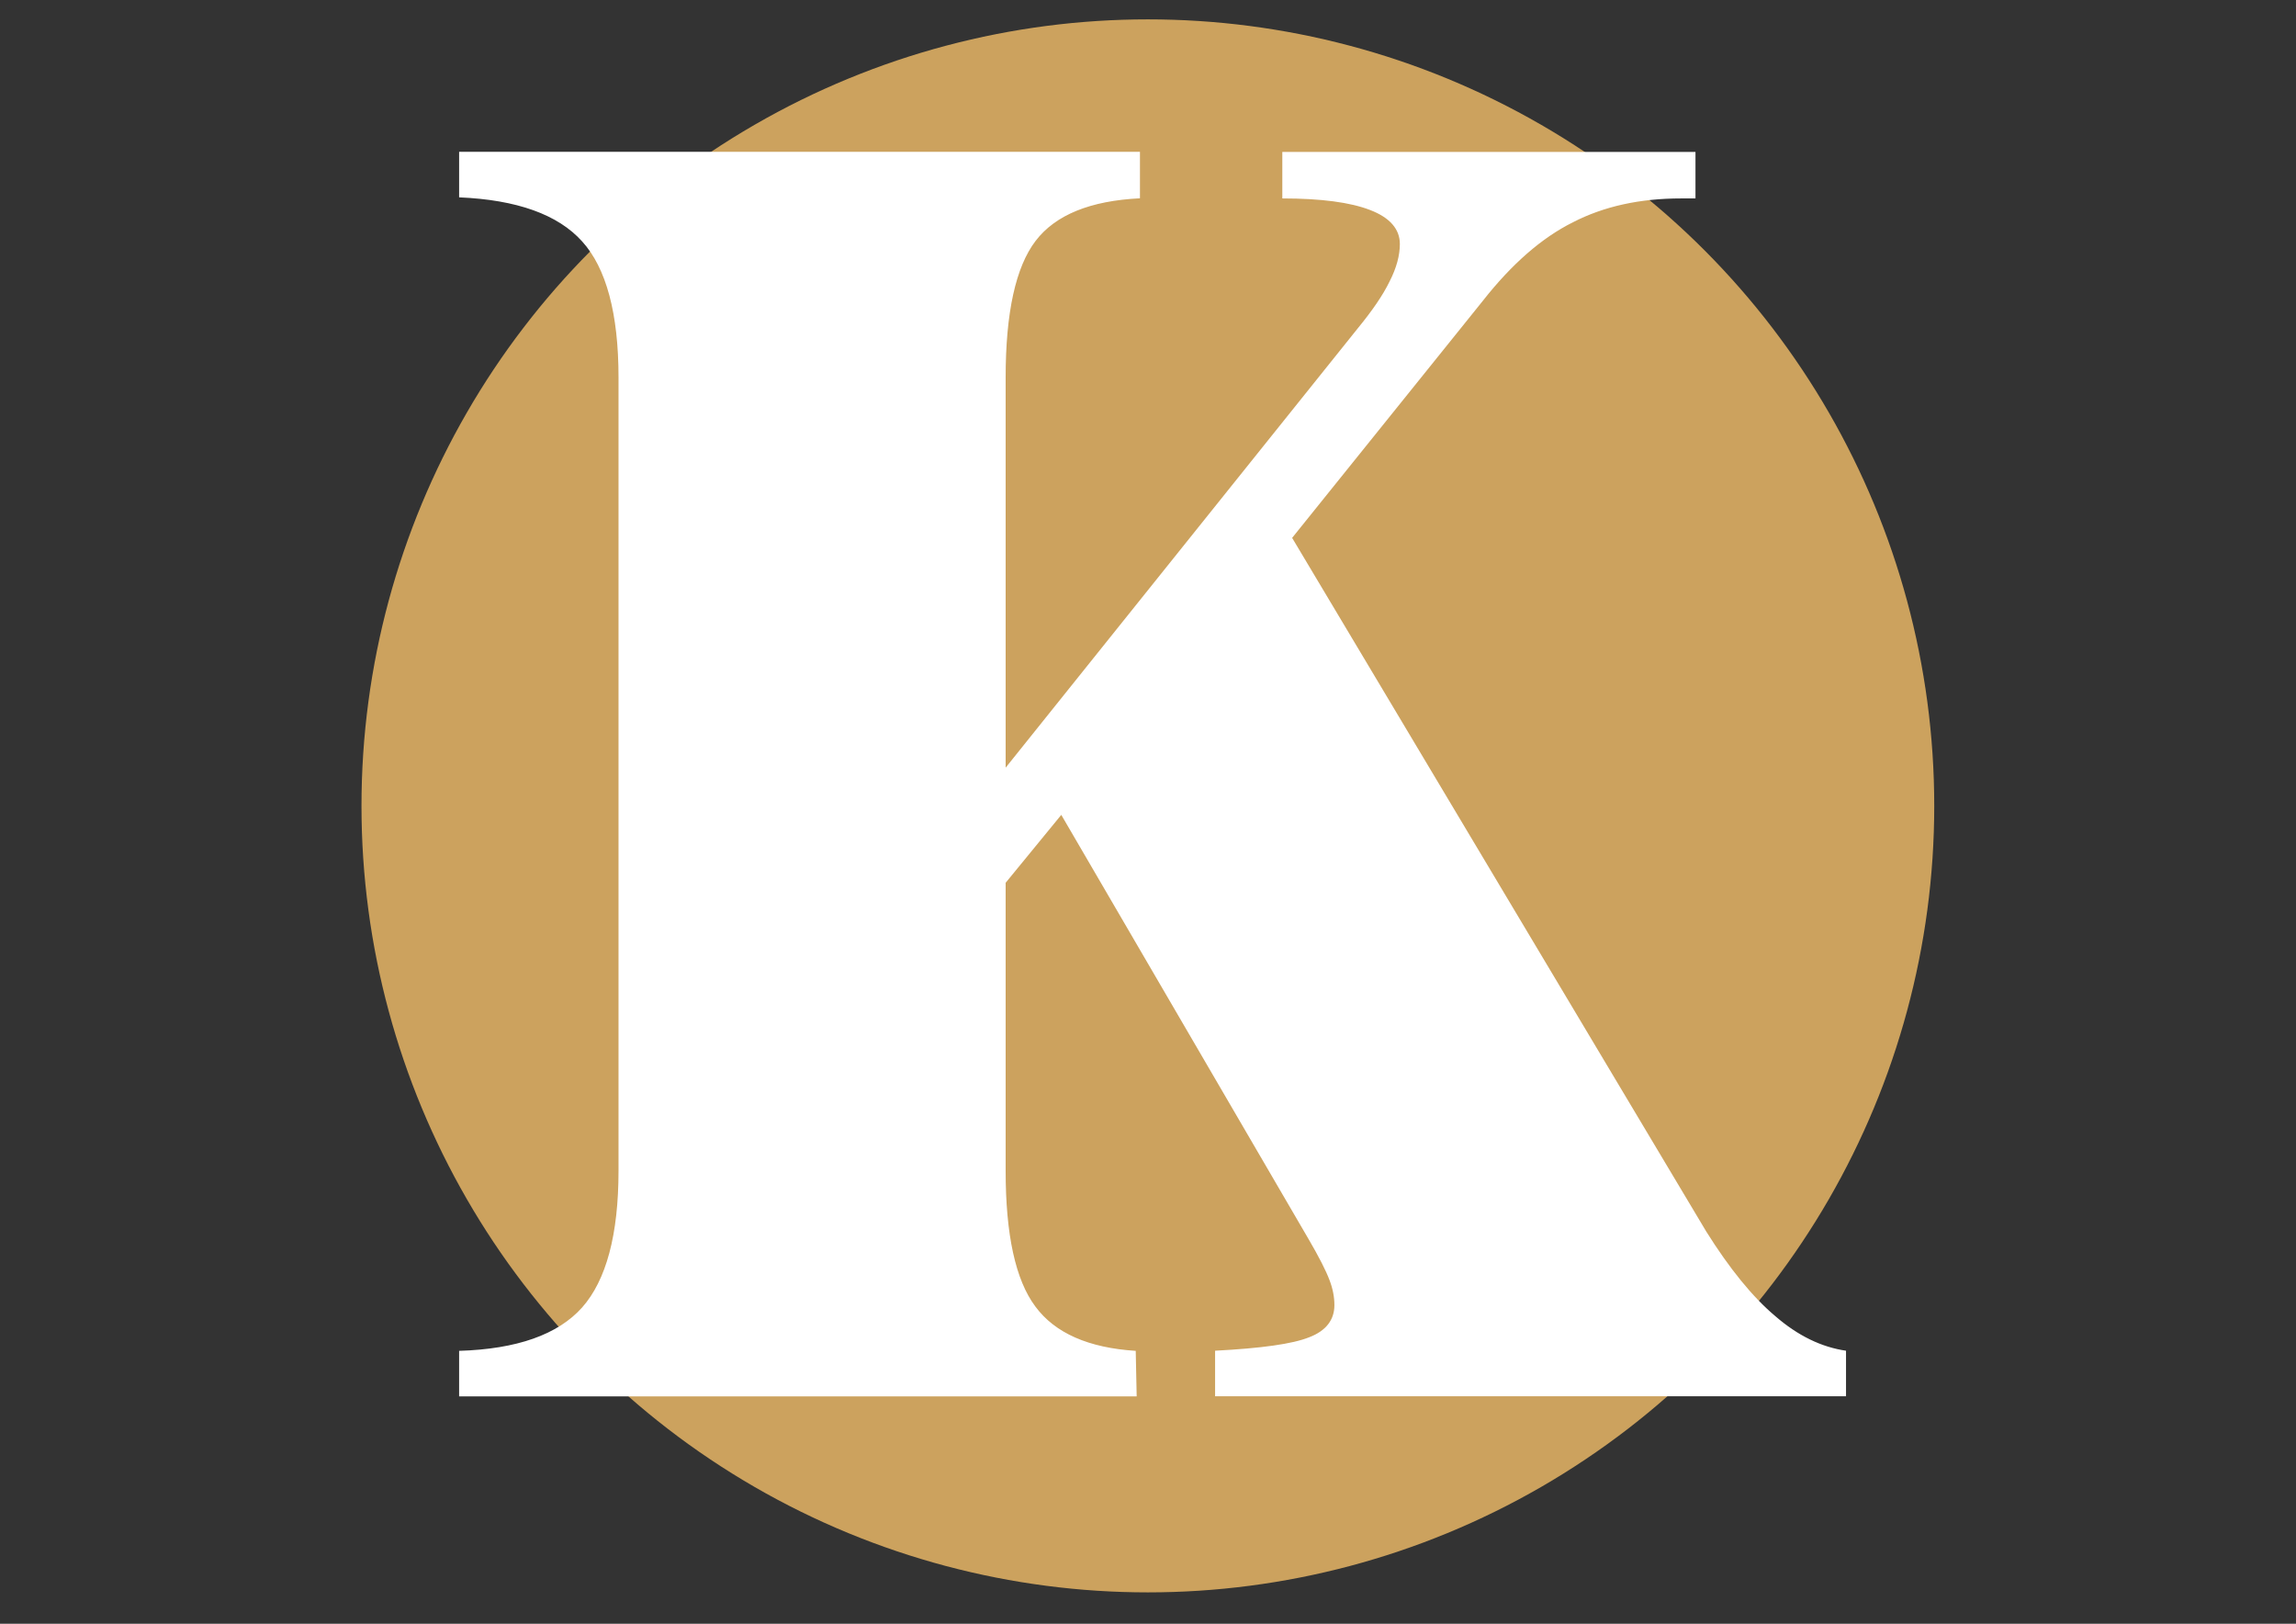 <?xml version="1.0" encoding="utf-8"?>
<!-- Generator: Adobe Illustrator 20.0.0, SVG Export Plug-In . SVG Version: 6.00 Build 0)  -->
<svg version="1.1" id="Ebene_1" xmlns="http://www.w3.org/2000/svg" xmlns:xlink="http://www.w3.org/1999/xlink" x="0px" y="0px"
	 viewBox="0 0 1683.8 1190.6" style="enable-background:new 0 0 1683.8 1190.6;" xml:space="preserve">
<rect x="0" y="0" width="1683.8" height="1190.6" fill="#333333" stroke="none"/>
<style type="text/css">
	.st0{fill:#CCA25E;}
	.st1{fill:#FFFFFF;}
</style>
<g id="Ebene_x0020_1">
	<circle class="st0" cx="841.8" cy="590.9" r="576.7"/>
	<path class="st1" d="M737.5,858.4c0,46.9,7.2,80.1,21.8,99.6c14.4,19.5,39,30.3,73.6,32.5l0.7,33.4H336.7v-33.4
		c42.4-1.3,72.4-11.9,90.2-31.8c17.7-20,26.7-53.4,26.7-100.3V276.8c0-46.9-9-80.3-26.7-99.8c-17.7-19.7-47.8-30.5-90.2-32.3v-33.4
		H836v34.1c-36.3,1.8-61.9,12.1-76.5,31.2c-14.6,19.1-22,52.5-22,100.3v286l258.2-322.1c10.5-12.8,18.4-24.2,23.3-34.3
		c5.2-10.1,7.6-19.3,7.6-27.6c0-10.8-7.2-19.3-21.8-24.9c-14.4-5.6-35.9-8.5-64.4-8.5v-34.1h303v34.1h-10.5
		c-30.3,0-56.7,5.8-79.4,17.5c-22.9,11.4-44.9,30.7-65.9,57.4l-140,174L1251.3,903c17,27.1,33.9,48,50.7,62.1
		c16.6,14.4,33.9,22.7,51.8,25.3v33.4H891.1v-33.4c33.9-1.8,56.7-4.9,69.1-9.9c12.3-4.7,18.4-12.8,18.4-23.5
		c0-5.8-1.1-11.9-3.6-18.4c-2.5-6.7-7.6-16.8-15.5-30.3L778.3,597.5l-40.8,49.8L737.5,858.4L737.5,858.4z"/>
</g>
</svg>
